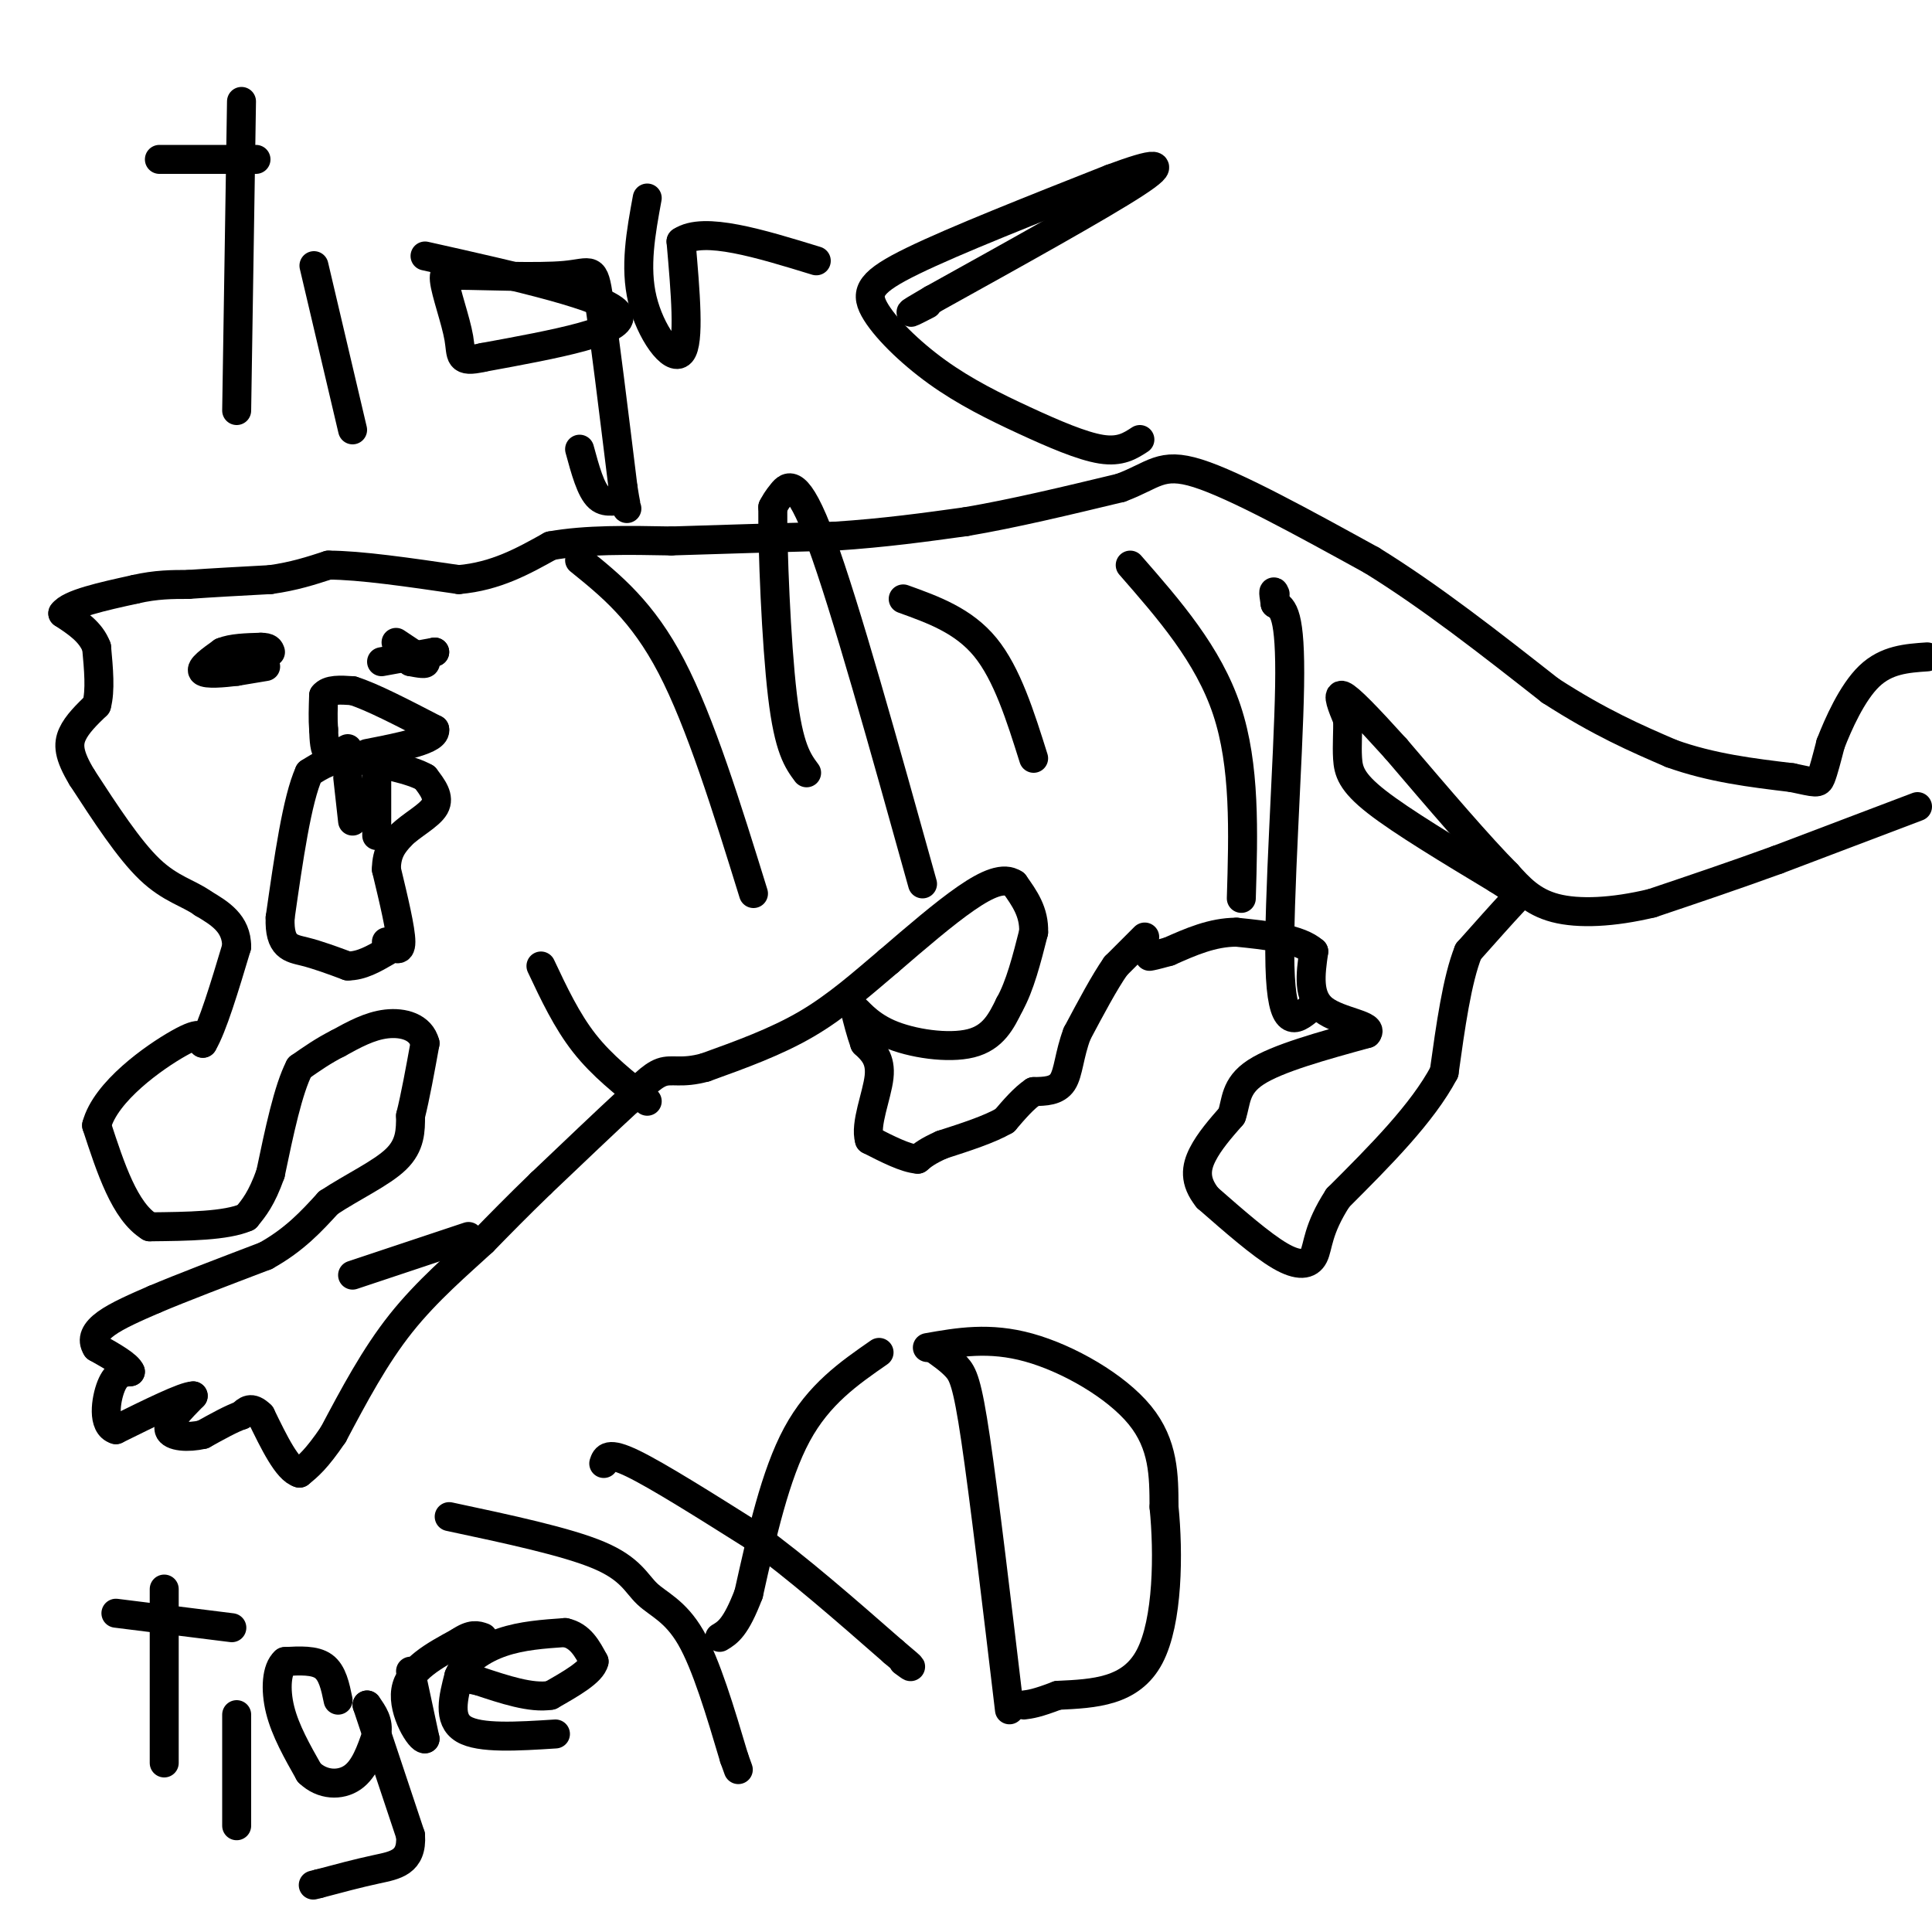 <svg viewBox='0 0 400 400' version='1.1' xmlns='http://www.w3.org/2000/svg' xmlns:xlink='http://www.w3.org/1999/xlink'><g fill='none' stroke='#000000' stroke-width='6' stroke-linecap='round' stroke-linejoin='round'><path d='M237,194c0.000,0.000 -6.000,6.000 -6,6'/><path d='M231,200c-2.333,3.333 -5.167,8.667 -8,14'/><path d='M223,214c-1.644,4.311 -1.756,8.089 -3,10c-1.244,1.911 -3.622,1.956 -6,2'/><path d='M214,226c-2.000,1.333 -4.000,3.667 -6,6'/><path d='M208,232c-3.167,1.833 -8.083,3.417 -13,5'/><path d='M195,237c-3.000,1.333 -4.000,2.167 -5,3'/><path d='M190,240c-2.500,-0.167 -6.250,-2.083 -10,-4'/><path d='M180,236c-0.978,-3.200 1.578,-9.200 2,-13c0.422,-3.800 -1.289,-5.400 -3,-7'/><path d='M179,216c-0.833,-2.333 -1.417,-4.667 -2,-7'/><path d='M177,209c0.357,-0.167 2.250,2.917 7,5c4.750,2.083 12.357,3.167 17,2c4.643,-1.167 6.321,-4.583 8,-8'/><path d='M209,208c2.167,-3.833 3.583,-9.417 5,-15'/><path d='M214,193c0.167,-4.167 -1.917,-7.083 -4,-10'/><path d='M210,183c-2.133,-1.467 -5.467,-0.133 -10,3c-4.533,3.133 -10.267,8.067 -16,13'/><path d='M184,199c-5.333,4.511 -10.667,9.289 -17,13c-6.333,3.711 -13.667,6.356 -21,9'/><path d='M146,221c-4.956,1.356 -6.844,0.244 -9,1c-2.156,0.756 -4.578,3.378 -7,6'/><path d='M130,228c-4.167,3.833 -11.083,10.417 -18,17'/><path d='M112,245c-5.000,4.833 -8.500,8.417 -12,12'/><path d='M100,257c-5.022,4.622 -11.578,10.178 -17,17c-5.422,6.822 -9.711,14.911 -14,23'/><path d='M69,297c-3.500,5.167 -5.250,6.583 -7,8'/><path d='M62,305c-2.500,-0.667 -5.250,-6.333 -8,-12'/><path d='M54,293c-2.000,-2.000 -3.000,-1.000 -4,0'/><path d='M50,293c-2.000,0.667 -5.000,2.333 -8,4'/><path d='M42,297c-3.022,0.711 -6.578,0.489 -7,-1c-0.422,-1.489 2.289,-4.244 5,-7'/><path d='M40,289c-1.833,0.000 -8.917,3.500 -16,7'/><path d='M24,296c-2.889,-0.778 -2.111,-6.222 -1,-9c1.111,-2.778 2.556,-2.889 4,-3'/><path d='M27,284c-0.500,-1.333 -3.750,-3.167 -7,-5'/><path d='M20,279c-1.089,-1.667 -0.311,-3.333 2,-5c2.311,-1.667 6.156,-3.333 10,-5'/><path d='M32,269c5.500,-2.333 14.250,-5.667 23,-9'/><path d='M55,260c6.000,-3.333 9.500,-7.167 13,-11'/><path d='M68,249c5.000,-3.311 11.000,-6.089 14,-9c3.000,-2.911 3.000,-5.956 3,-9'/><path d='M85,231c1.000,-4.000 2.000,-9.500 3,-15'/><path d='M88,216c-0.867,-3.400 -4.533,-4.400 -8,-4c-3.467,0.400 -6.733,2.200 -10,4'/><path d='M70,216c-3.000,1.500 -5.500,3.250 -8,5'/><path d='M62,221c-2.333,4.500 -4.167,13.250 -6,22'/><path d='M56,243c-1.833,5.167 -3.417,7.083 -5,9'/><path d='M51,252c-4.167,1.833 -12.083,1.917 -20,2'/><path d='M31,254c-5.167,-3.167 -8.083,-12.083 -11,-21'/><path d='M20,233c1.844,-7.044 11.956,-14.156 17,-17c5.044,-2.844 5.022,-1.422 5,0'/><path d='M42,216c2.000,-3.333 4.500,-11.667 7,-20'/><path d='M49,196c0.000,-4.833 -3.500,-6.917 -7,-9'/><path d='M42,187c-2.911,-2.111 -6.689,-2.889 -11,-7c-4.311,-4.111 -9.156,-11.556 -14,-19'/><path d='M17,161c-2.844,-4.689 -2.956,-6.911 -2,-9c0.956,-2.089 2.978,-4.044 5,-6'/><path d='M20,146c0.833,-3.000 0.417,-7.500 0,-12'/><path d='M20,134c-1.167,-3.167 -4.083,-5.083 -7,-7'/><path d='M13,127c1.333,-2.000 8.167,-3.500 15,-5'/><path d='M28,122c4.333,-1.000 7.667,-1.000 11,-1'/><path d='M39,121c4.667,-0.333 10.833,-0.667 17,-1'/><path d='M56,120c4.833,-0.667 8.417,-1.833 12,-3'/><path d='M68,117c6.500,0.000 16.750,1.500 27,3'/><path d='M95,120c7.667,-0.667 13.333,-3.833 19,-7'/><path d='M114,113c7.333,-1.333 16.167,-1.167 25,-1'/><path d='M139,112c9.833,-0.333 21.917,-0.667 34,-1'/><path d='M173,111c10.167,-0.667 18.583,-1.833 27,-3'/><path d='M200,108c9.833,-1.667 20.917,-4.333 32,-7'/><path d='M232,101c6.933,-2.556 8.267,-5.444 16,-3c7.733,2.444 21.867,10.222 36,18'/><path d='M284,116c12.167,7.500 24.583,17.250 37,27'/><path d='M321,143c10.333,6.667 17.667,9.833 25,13'/><path d='M346,156c8.333,3.000 16.667,4.000 25,5'/><path d='M371,161c5.133,1.089 5.467,1.311 6,0c0.533,-1.311 1.267,-4.156 2,-7'/><path d='M379,154c1.556,-4.022 4.444,-10.578 8,-14c3.556,-3.422 7.778,-3.711 12,-4'/><path d='M397,167c0.000,0.000 -29.000,11.000 -29,11'/><path d='M368,178c-9.167,3.333 -17.583,6.167 -26,9'/><path d='M342,187c-8.044,1.933 -15.156,2.267 -20,1c-4.844,-1.267 -7.422,-4.133 -10,-7'/><path d='M312,181c-5.500,-5.500 -14.250,-15.750 -23,-26'/><path d='M289,155c-6.067,-6.711 -9.733,-10.489 -11,-11c-1.267,-0.511 -0.133,2.244 1,5'/><path d='M279,149c0.095,2.238 -0.167,5.333 0,8c0.167,2.667 0.762,4.905 6,9c5.238,4.095 15.119,10.048 25,16'/><path d='M310,182c4.956,3.156 4.844,3.044 3,5c-1.844,1.956 -5.422,5.978 -9,10'/><path d='M304,197c-2.333,5.833 -3.667,15.417 -5,25'/><path d='M299,222c-4.500,8.500 -13.250,17.250 -22,26'/><path d='M277,248c-4.298,6.595 -4.042,10.083 -5,12c-0.958,1.917 -3.131,2.262 -7,0c-3.869,-2.262 -9.435,-7.131 -15,-12'/><path d='M250,248c-2.822,-3.511 -2.378,-6.289 -1,-9c1.378,-2.711 3.689,-5.356 6,-8'/><path d='M255,231c1.022,-2.889 0.578,-6.111 5,-9c4.422,-2.889 13.711,-5.444 23,-8'/><path d='M283,214c1.667,-1.822 -5.667,-2.378 -9,-5c-3.333,-2.622 -2.667,-7.311 -2,-12'/><path d='M272,197c-3.000,-2.667 -9.500,-3.333 -16,-4'/><path d='M256,193c-5.000,0.000 -9.500,2.000 -14,4'/><path d='M242,197c-3.000,0.833 -3.500,0.917 -4,1'/><path d='M125,303c0.417,-1.250 0.833,-2.500 6,0c5.167,2.500 15.083,8.750 25,15'/><path d='M156,318c9.000,6.500 19.000,15.250 29,24'/><path d='M185,342c5.167,4.333 3.583,3.167 2,2'/><path d='M182,280c-6.250,4.333 -12.500,8.667 -17,17c-4.500,8.333 -7.250,20.667 -10,33'/><path d='M155,330c-2.667,7.000 -4.333,8.000 -6,9'/><path d='M193,279c1.822,1.267 3.644,2.533 5,4c1.356,1.467 2.244,3.133 4,15c1.756,11.867 4.378,33.933 7,56'/><path d='M192,279c6.422,-1.133 12.844,-2.267 21,0c8.156,2.267 18.044,7.933 23,14c4.956,6.067 4.978,12.533 5,19'/><path d='M241,312c0.956,9.489 0.844,23.711 -3,31c-3.844,7.289 -11.422,7.644 -19,8'/><path d='M219,351c-4.333,1.667 -5.667,1.833 -7,2'/><path d='M55,138c0.000,0.000 -6.000,1.000 -6,1'/><path d='M49,139c-2.667,0.333 -6.333,0.667 -7,0c-0.667,-0.667 1.667,-2.333 4,-4'/><path d='M46,135c2.000,-0.833 5.000,-0.917 8,-1'/><path d='M54,134c1.667,0.000 1.833,0.500 2,1'/><path d='M82,133c0.000,0.000 6.000,4.000 6,4'/><path d='M88,137c0.500,0.667 -1.250,0.333 -3,0'/><path d='M85,137c0.333,-0.333 2.667,-1.167 5,-2'/><path d='M90,135c0.000,0.000 -11.000,2.000 -11,2'/><path d='M80,195c1.500,1.250 3.000,2.500 3,0c0.000,-2.500 -1.500,-8.750 -3,-15'/><path d='M80,180c0.000,-3.667 1.500,-5.333 3,-7'/><path d='M83,173c2.111,-2.156 5.889,-4.044 7,-6c1.111,-1.956 -0.444,-3.978 -2,-6'/><path d='M88,161c-2.833,-1.667 -8.917,-2.833 -15,-4'/><path d='M73,157c-4.000,-0.167 -6.500,1.417 -9,3'/><path d='M64,160c-2.500,5.500 -4.250,17.750 -6,30'/><path d='M58,190c-0.222,6.089 2.222,6.311 5,7c2.778,0.689 5.889,1.844 9,3'/><path d='M72,200c2.833,0.000 5.417,-1.500 8,-3'/><path d='M72,155c-1.583,0.833 -3.167,1.667 -4,1c-0.833,-0.667 -0.917,-2.833 -1,-5'/><path d='M67,151c-0.167,-2.000 -0.083,-4.500 0,-7'/><path d='M67,144c1.000,-1.333 3.500,-1.167 6,-1'/><path d='M73,143c3.833,1.167 10.417,4.583 17,8'/><path d='M90,151c0.500,2.167 -6.750,3.583 -14,5'/><path d='M78,159c0.000,0.000 0.000,14.000 0,14'/><path d='M72,161c0.000,0.000 1.000,9.000 1,9'/><path d='M120,116c6.500,5.250 13.000,10.500 19,22c6.000,11.500 11.500,29.250 17,47'/><path d='M187,124c6.250,2.250 12.500,4.500 17,10c4.500,5.500 7.250,14.250 10,23'/><path d='M234,117c8.083,9.250 16.167,18.500 20,30c3.833,11.500 3.417,25.250 3,39'/><path d='M271,209c-2.822,2.267 -5.644,4.533 -6,-9c-0.356,-13.533 1.756,-42.867 2,-58c0.244,-15.133 -1.378,-16.067 -3,-17'/><path d='M264,125c-0.500,-3.167 -0.250,-2.583 0,-2'/><path d='M191,183c-8.022,-28.800 -16.044,-57.600 -21,-71c-4.956,-13.400 -6.844,-11.400 -8,-10c-1.156,1.400 -1.578,2.200 -2,3'/><path d='M160,105c-0.089,8.422 0.689,27.978 2,39c1.311,11.022 3.156,13.511 5,16'/><path d='M134,228c-4.667,-3.667 -9.333,-7.333 -13,-12c-3.667,-4.667 -6.333,-10.333 -9,-16'/><path d='M97,256c0.000,0.000 -24.000,8.000 -24,8'/><path d='M50,21c0.000,0.000 -1.000,64.000 -1,64'/><path d='M33,33c0.000,0.000 20.000,0.000 20,0'/><path d='M65,55c0.000,0.000 8.000,34.000 8,34'/><path d='M88,53c19.000,4.250 38.000,8.500 40,12c2.000,3.500 -13.000,6.250 -28,9'/><path d='M100,74c-5.250,1.190 -4.375,-0.333 -5,-4c-0.625,-3.667 -2.750,-9.476 -3,-12c-0.250,-2.524 1.375,-1.762 3,-1'/><path d='M95,57c5.083,0.012 16.292,0.542 22,0c5.708,-0.542 5.917,-2.155 7,5c1.083,7.155 3.042,23.077 5,39'/><path d='M129,101c1.024,6.655 1.083,3.792 0,3c-1.083,-0.792 -3.310,0.488 -5,-1c-1.690,-1.488 -2.845,-5.744 -4,-10'/><path d='M134,41c-1.311,7.133 -2.622,14.267 -1,21c1.622,6.733 6.178,13.067 8,11c1.822,-2.067 0.911,-12.533 0,-23'/><path d='M141,50c4.667,-3.167 16.333,0.417 28,4'/><path d='M236,91c-2.010,1.313 -4.021,2.626 -8,2c-3.979,-0.626 -9.928,-3.190 -16,-6c-6.072,-2.810 -12.267,-5.867 -18,-10c-5.733,-4.133 -11.005,-9.344 -13,-13c-1.995,-3.656 -0.713,-5.759 8,-10c8.713,-4.241 24.856,-10.621 41,-17'/><path d='M230,37c9.356,-3.489 12.244,-3.711 5,1c-7.244,4.711 -24.622,14.356 -42,24'/><path d='M193,62c-7.167,4.167 -4.083,2.583 -1,1'/><path d='M34,329c0.000,0.000 0.000,36.000 0,36'/><path d='M24,334c0.000,0.000 24.000,3.000 24,3'/><path d='M49,355c0.000,0.000 0.000,23.000 0,23'/><path d='M70,352c-0.583,-2.833 -1.167,-5.667 -3,-7c-1.833,-1.333 -4.917,-1.167 -8,-1'/><path d='M59,344c-1.733,1.489 -2.067,5.711 -1,10c1.067,4.289 3.533,8.644 6,13'/><path d='M64,367c2.711,2.644 6.489,2.756 9,1c2.511,-1.756 3.756,-5.378 5,-9'/><path d='M78,359c0.500,-2.500 -0.750,-4.250 -2,-6'/><path d='M76,353c1.167,3.500 5.083,15.250 9,27'/><path d='M85,380c0.378,5.622 -3.178,6.178 -7,7c-3.822,0.822 -7.911,1.911 -12,3'/><path d='M66,390c-2.000,0.500 -1.000,0.250 0,0'/><path d='M85,346c0.000,0.000 3.000,14.000 3,14'/><path d='M88,360c-0.911,0.400 -4.689,-5.600 -4,-10c0.689,-4.400 5.844,-7.200 11,-10'/><path d='M95,340c2.667,-1.833 3.833,-1.417 5,-1'/><path d='M115,359c-7.833,0.500 -15.667,1.000 -19,-1c-3.333,-2.000 -2.167,-6.500 -1,-11'/><path d='M95,347c1.267,-3.178 4.933,-5.622 9,-7c4.067,-1.378 8.533,-1.689 13,-2'/><path d='M117,338c3.167,0.667 4.583,3.333 6,6'/><path d='M123,344c-0.500,2.167 -4.750,4.583 -9,7'/><path d='M114,351c-4.000,0.667 -9.500,-1.167 -15,-3'/><path d='M99,348c-2.500,-0.500 -1.250,-0.250 0,0'/><path d='M93,314c12.185,2.595 24.369,5.190 31,8c6.631,2.810 7.708,5.833 10,8c2.292,2.167 5.798,3.476 9,9c3.202,5.524 6.101,15.262 9,25'/><path d='M152,364c1.500,4.167 0.750,2.083 0,0'/></g>
</svg>